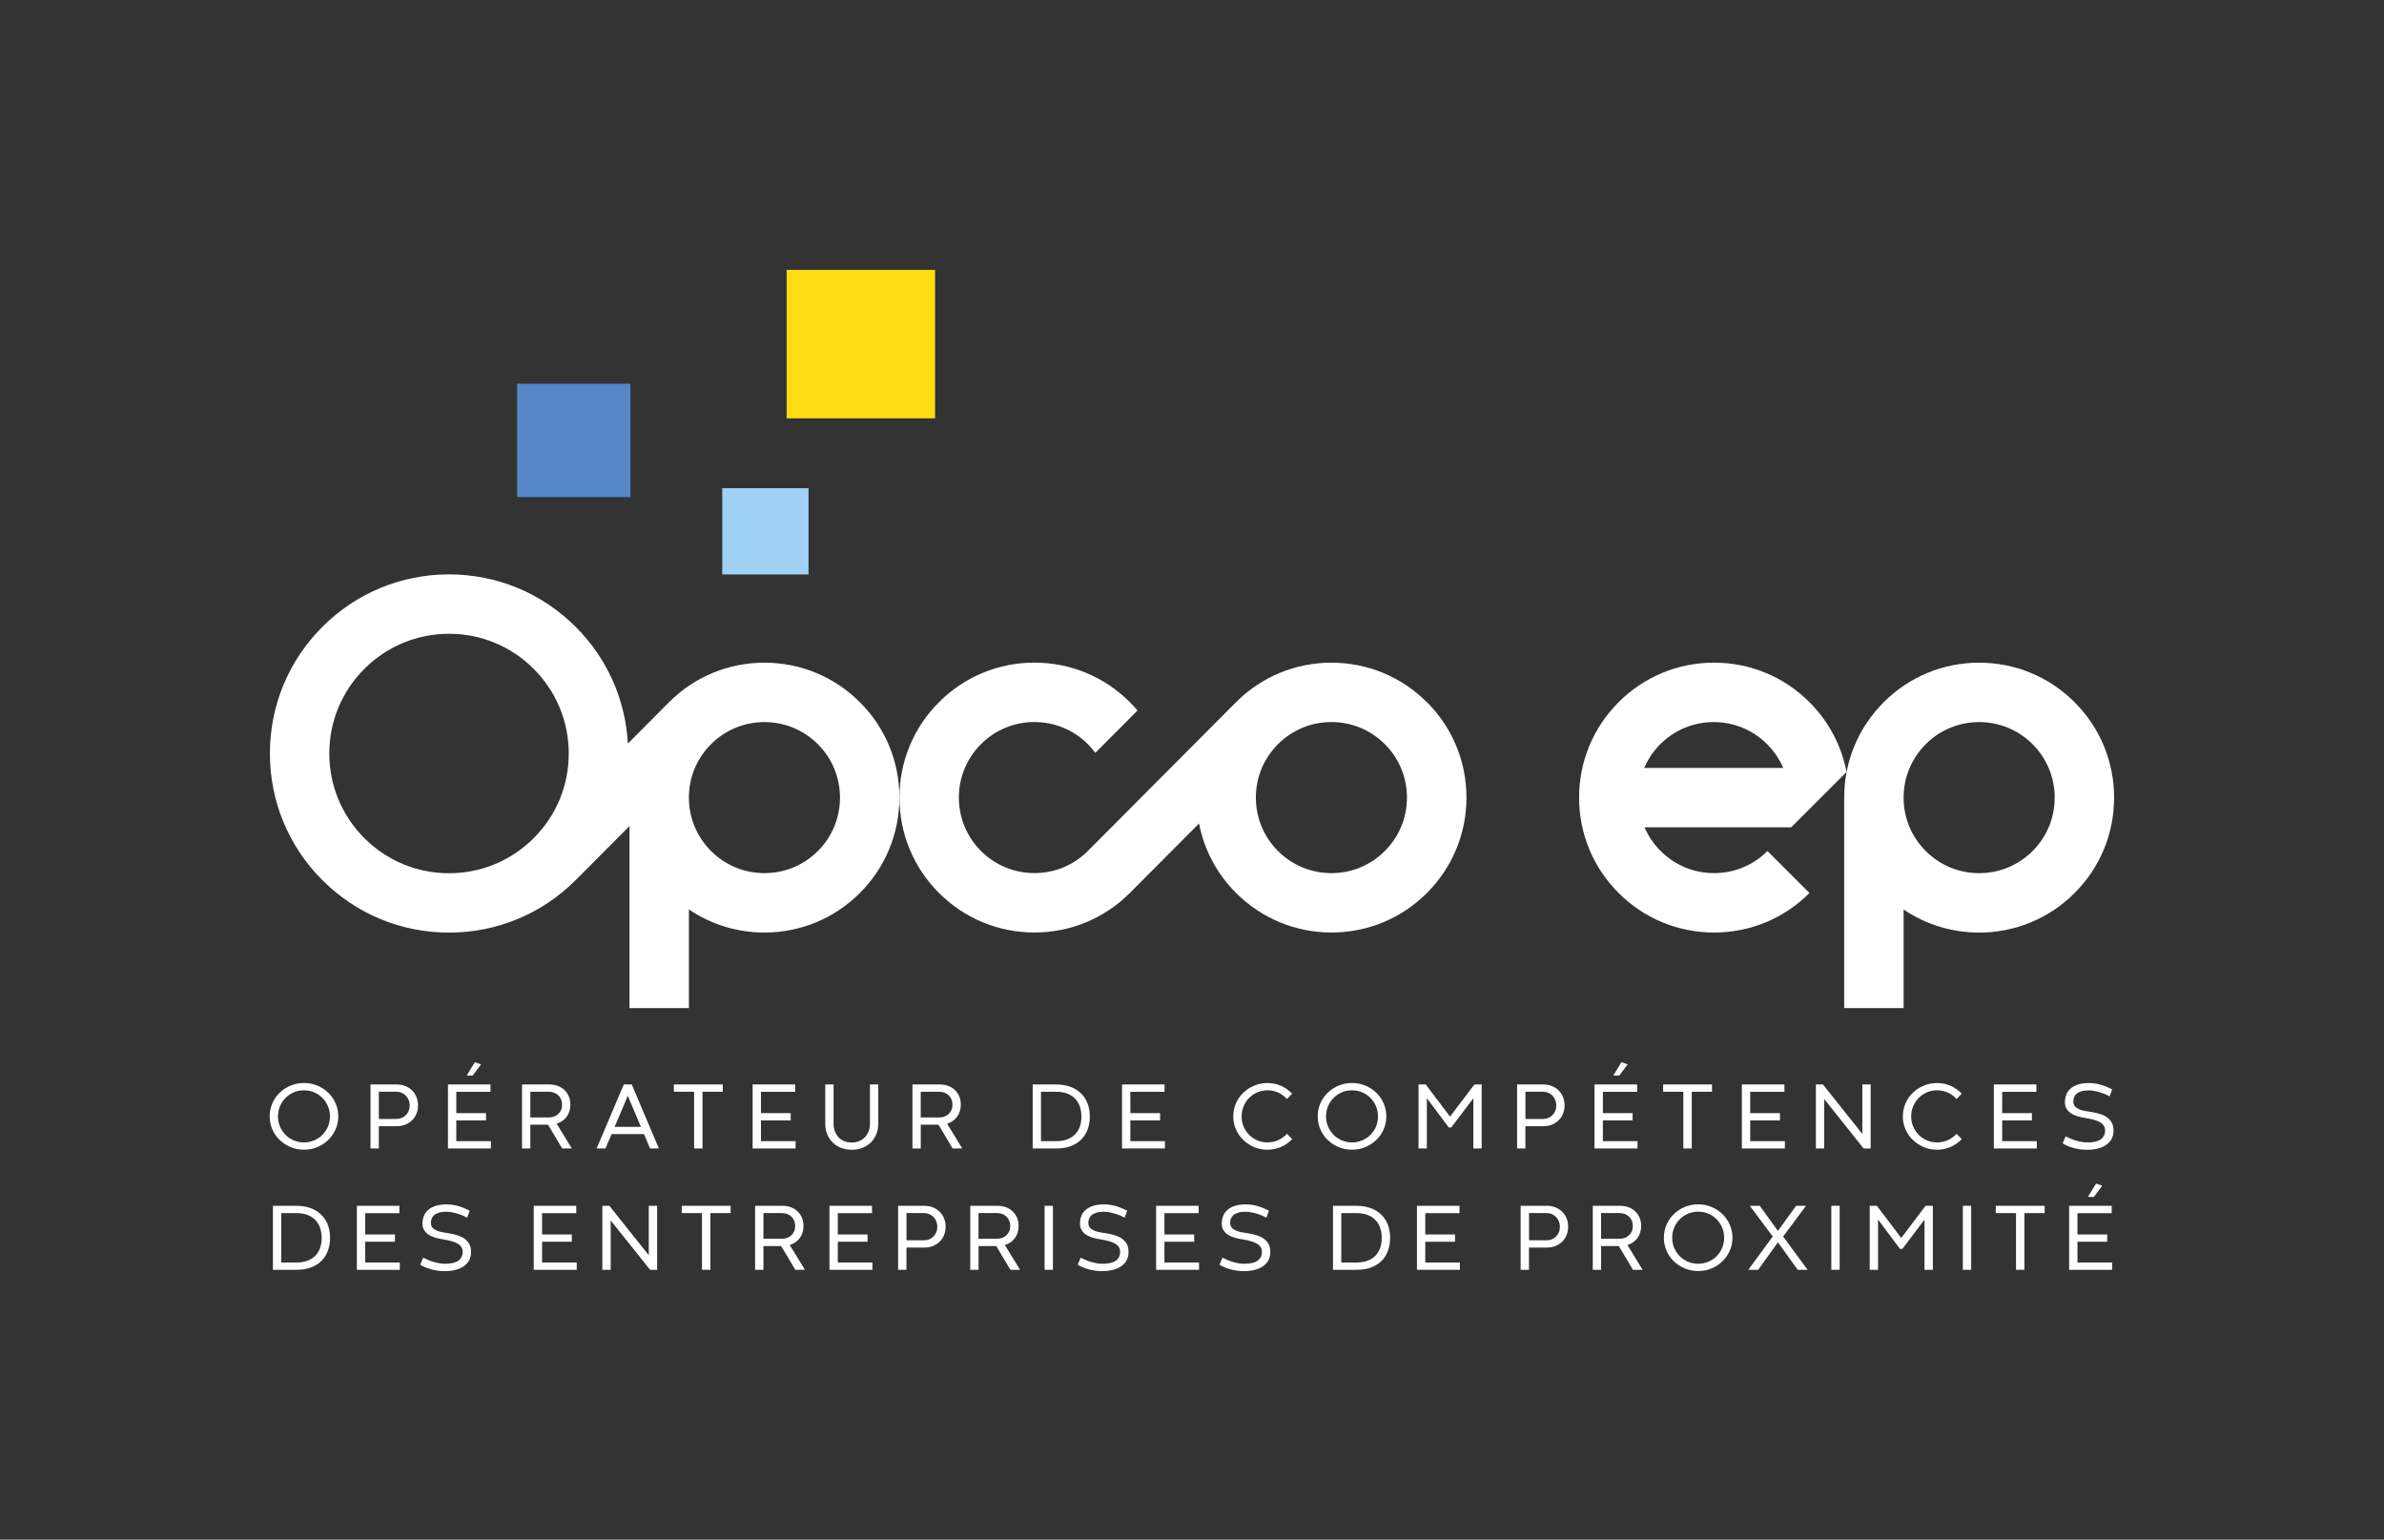 <?xml version="1.0" encoding="UTF-8"?>
<svg id="logo" xmlns="http://www.w3.org/2000/svg" version="1.1" viewBox="0 0 732.78 473.28">
  <rect x="0" y="0" width="732.78" height="473.28" fill="#333333" stroke="none"/>
  <!-- Generator: Adobe Illustrator 29.8.1, SVG Export Plug-In . SVG Version: 2.1.1 Build 2)  -->
  <defs>
    <style>
      .st0 {
        fill: #fff;
      }

      .st1 {
        fill: #5587c8;
      }

      .st2 {
        fill: #a0d2f5;
      }

      .st3 {
        fill: #ffdc13;
      }
    </style>
  </defs>
  <g>
    <g>
      <g>
        <path class="st0" d="M566.86,245.18c0-11.08,4.31-21.5,12.15-29.33,7.83-7.83,18.25-12.15,29.33-12.15s21.5,4.32,29.33,12.15c7.83,7.83,12.15,18.25,12.15,29.33s-4.31,21.5-12.15,29.33c-7.83,7.83-18.25,12.15-29.33,12.15-8.4,0-16.42-2.48-23.22-7.09v30.31h-18.26v-64.7h0ZM585.12,245.18c0,6.2,2.41,12.03,6.8,16.42,4.39,4.39,10.22,6.8,16.42,6.8s12.03-2.42,16.42-6.8c4.39-4.39,6.8-10.22,6.8-16.42s-2.41-12.03-6.8-16.42c-4.39-4.39-10.22-6.8-16.42-6.8s-12.03,2.41-16.42,6.8c-4.39,4.39-6.8,10.22-6.8,16.42Z"/>
        <path class="st0" d="M264.3,215.85c-7.83-7.83-18.25-12.15-29.33-12.15s-21.48,4.31-29.33,12.15l-.12.12-12.53,12.59c-.74-13.56-6.37-26.2-16.04-35.87-10.4-10.4-24.22-16.13-38.93-16.13s-28.53,5.73-38.93,16.12c-10.4,10.4-16.13,24.22-16.13,38.93s5.73,28.53,16.12,38.93c10.4,10.4,24.22,16.13,38.93,16.13s28.53-5.73,38.93-16.13h.01s16.54-16.62,16.54-16.62v55.95h18.26v-30.32c6.8,4.61,14.82,7.1,23.22,7.1,11.08,0,21.5-4.32,29.33-12.15,7.83-7.83,12.15-18.25,12.15-29.33s-4.31-21.5-12.15-29.33h0ZM112,257.64c-6.95-6.95-10.78-16.19-10.78-26.02s3.83-19.07,10.78-26.02,16.19-10.78,26.02-10.78,19.07,3.83,26.02,10.78,10.78,16.19,10.78,26.02-3.83,19.07-10.78,26.02h0c-6.95,6.95-16.19,10.78-26.02,10.78s-19.07-3.83-26.02-10.78h0ZM251.39,261.59c-4.38,4.39-10.22,6.8-16.42,6.8s-12.03-2.42-16.42-6.8c-4.39-4.39-6.8-10.22-6.8-16.42s2.39-11.97,6.73-16.34l.07-.07c4.38-4.39,10.22-6.8,16.42-6.8s12.03,2.41,16.42,6.8c4.39,4.38,6.8,10.22,6.8,16.42s-2.41,12.03-6.8,16.42h0Z"/>
        <path class="st0" d="M526.86,268.39c-6.2,0-12.03-2.42-16.42-6.8-2.13-2.13-3.8-4.6-4.95-7.29h45.09l17-17c-1.54-8.08-5.46-15.51-11.4-21.46-7.84-7.83-18.25-12.15-29.33-12.15s-21.49,4.32-29.33,12.15c-7.83,7.84-12.15,18.25-12.15,29.33s4.31,21.49,12.15,29.33c7.83,7.83,18.25,12.15,29.33,12.15s21.49-4.31,29.33-12.15l-12.91-12.91c-4.39,4.39-10.22,6.8-16.42,6.8h0ZM510.33,228.76c4.39-4.39,10.22-6.8,16.42-6.8s12.03,2.41,16.42,6.8c2.13,2.13,3.79,4.6,4.95,7.29h-42.73c1.15-2.69,2.81-5.16,4.94-7.29h0Z"/>
      </g>
      <g>
        <path class="st0" d="M82.89,343.17c0-1.44.28-2.78.82-4.03s1.3-2.34,2.26-3.26,2.07-1.65,3.35-2.18c1.28-.53,2.64-.8,4.1-.8s2.82.27,4.11.8,2.4,1.26,3.36,2.18,1.71,2.01,2.26,3.26c.55,1.25.83,2.59.83,4.03s-.28,2.75-.83,3.99c-.56,1.24-1.31,2.33-2.26,3.25s-2.07,1.66-3.36,2.19c-1.28.54-2.65.8-4.11.8s-2.82-.27-4.1-.8c-1.28-.54-2.39-1.27-3.35-2.19s-1.71-2.01-2.26-3.25-.82-2.57-.82-3.99ZM85.45,343.17c0,1.13.21,2.18.63,3.15.42.97.99,1.82,1.71,2.54.72.72,1.56,1.28,2.53,1.69.97.41,2,.61,3.1.61s2.15-.2,3.12-.61c.97-.41,1.82-.97,2.54-1.69s1.29-1.57,1.71-2.54c.42-.97.63-2.02.63-3.15s-.21-2.18-.63-3.16c-.42-.98-.99-1.83-1.71-2.55s-1.57-1.29-2.54-1.7c-.97-.41-2.01-.61-3.12-.61s-2.13.2-3.1.61c-.97.41-1.81.98-2.53,1.7-.72.72-1.29,1.57-1.71,2.55-.42.98-.63,2.03-.63,3.16Z"/>
        <path class="st0" d="M122.01,346.19h-5.57v6.83h-2.56v-19.67h8.07c.96,0,1.83.16,2.63.48.8.32,1.49.77,2.07,1.34s1.03,1.25,1.35,2.04.49,1.65.49,2.57-.16,1.79-.49,2.57-.77,1.46-1.35,2.02-1.26,1.01-2.05,1.33-1.66.48-2.6.48h0ZM116.44,343.95h5.45c.58,0,1.11-.11,1.61-.32s.92-.5,1.28-.88c.36-.37.64-.81.85-1.32s.3-1.06.3-1.65-.1-1.14-.31-1.65c-.21-.51-.49-.95-.85-1.33-.36-.38-.79-.67-1.29-.89-.5-.22-1.03-.33-1.61-.33h-5.42v8.36h0Z"/>
        <path class="st0" d="M137.69,353.02v-19.67h13.07v2.26h-10.51v6.55h9.14v2.24h-9.14v6.38h10.65v2.24h-13.21ZM145.96,326.5l1.9.67-2.56,3.44h-1.85l2.52-4.11h0Z"/>
        <path class="st0" d="M175.76,353.02h-2.96l-4.34-7.3h-5.45v7.3h-2.56v-19.67h8.36c.96,0,1.83.15,2.62.44.79.29,1.48.71,2.06,1.26.58.55,1.03,1.2,1.35,1.96.32.76.48,1.61.48,2.53,0,.73-.1,1.42-.3,2.05-.2.63-.49,1.2-.85,1.69s-.81.93-1.33,1.29c-.52.36-1.1.64-1.74.83l4.66,7.62h0ZM163.01,343.48h5.74c.58,0,1.11-.09,1.6-.28.49-.19.91-.45,1.27-.8.36-.34.64-.75.85-1.24s.3-1.02.3-1.61-.1-1.12-.31-1.61c-.21-.49-.49-.9-.85-1.25-.36-.35-.79-.62-1.29-.81s-1.03-.29-1.61-.29h-5.7v7.88h0Z"/>
        <path class="st0" d="M202.53,353.02h-2.72l-1.87-4.41h-9.95l-1.87,4.41h-2.72l8.33-19.67h2.46l8.33,19.67ZM192.97,336.68l-.09.36-3.95,9.34h8.07l-3.95-9.34-.09-.36h0Z"/>
        <path class="st0" d="M213.35,353.02v-17.43h-6.22v-2.24h15.03v2.24h-6.23v17.43h-2.57Z"/>
        <path class="st0" d="M231.34,353.02v-19.67h13.07v2.26h-10.51v6.55h9.14v2.24h-9.14v6.38h10.65v2.24h-13.21Z"/>
        <path class="st0" d="M267.4,345.43v-12.09h2.56v12.06c0,1.19-.2,2.27-.61,3.25s-.97,1.83-1.68,2.54c-.72.71-1.58,1.26-2.57,1.65-1,.39-2.09.59-3.28.59s-2.22-.19-3.21-.56-1.86-.91-2.59-1.61c-.73-.7-1.31-1.54-1.73-2.53-.42-.99-.63-2.1-.63-3.32v-12.06h2.56v12.05c0,.79.12,1.54.37,2.24s.61,1.32,1.08,1.85,1.06.95,1.76,1.25c.7.3,1.5.46,2.39.46s1.65-.15,2.34-.46c.69-.3,1.28-.72,1.76-1.24.48-.52.84-1.13,1.1-1.83.26-.7.38-1.44.38-2.23h0Z"/>
        <path class="st0" d="M295.77,353.02h-2.96l-4.34-7.3h-5.45v7.3h-2.56v-19.67h8.36c.95,0,1.83.15,2.62.44.8.29,1.48.71,2.06,1.26.58.55,1.03,1.2,1.35,1.96.32.76.48,1.61.48,2.53,0,.73-.1,1.42-.3,2.05-.2.63-.49,1.2-.85,1.69s-.81.93-1.33,1.29c-.52.36-1.1.64-1.74.83l4.66,7.62h0ZM283.01,343.48h5.74c.58,0,1.11-.09,1.6-.28.49-.19.91-.45,1.27-.8.36-.34.64-.75.85-1.24s.3-1.02.3-1.61-.1-1.12-.31-1.61c-.21-.49-.49-.9-.85-1.25-.36-.35-.79-.62-1.29-.81s-1.03-.29-1.61-.29h-5.7v7.88h0Z"/>
        <path class="st0" d="M317.42,353.02v-19.67h7.26c1.49,0,2.87.22,4.13.65s2.35,1.07,3.26,1.9,1.63,1.86,2.14,3.08c.51,1.22.77,2.62.77,4.19,0,1.47-.22,2.8-.67,4.01-.45,1.21-1.11,2.25-1.97,3.11-.87.86-1.94,1.53-3.21,2.01-1.27.48-2.73.72-4.38.72h-7.32ZM319.98,350.78h4.64c1.25,0,2.36-.18,3.33-.53s1.78-.85,2.44-1.5c.66-.65,1.16-1.44,1.5-2.37s.51-1.98.51-3.15-.16-2.14-.48-3.08-.8-1.74-1.45-2.42c-.65-.68-1.46-1.21-2.43-1.58s-2.12-.56-3.43-.56h-4.64v15.2h0Z"/>
        <path class="st0" d="M344.88,353.02v-19.67h13.08v2.26h-10.52v6.55h9.14v2.24h-9.14v6.38h10.64v2.24h-13.2Z"/>
        <path class="st0" d="M395.58,348.51l1.61,1.65c-.46.47-.97.91-1.53,1.31-.55.4-1.15.74-1.79,1.03-.64.29-1.32.51-2.03.67-.71.16-1.46.24-2.23.24-1.46,0-2.82-.27-4.1-.8-1.28-.54-2.39-1.27-3.35-2.19s-1.71-2.01-2.26-3.25-.82-2.57-.82-3.99.27-2.78.82-4.03,1.3-2.34,2.26-3.26,2.07-1.65,3.35-2.18c1.28-.53,2.64-.8,4.1-.8.77,0,1.51.08,2.21.23s1.37.37,2.01.66,1.23.63,1.79,1.03c.56.4,1.08.85,1.55,1.34l-1.59,1.66c-.73-.84-1.62-1.49-2.65-1.97s-2.14-.71-3.32-.71c-1.1,0-2.13.2-3.1.61-.97.41-1.81.98-2.53,1.7-.72.72-1.29,1.57-1.71,2.55-.42.98-.63,2.03-.63,3.16s.21,2.18.63,3.15c.42.97.99,1.82,1.71,2.54s1.56,1.28,2.53,1.69c.97.41,2,.61,3.1.61,1.18,0,2.28-.24,3.32-.71s1.92-1.12,2.65-1.95h0Z"/>
        <path class="st0" d="M405.03,343.17c0-1.44.27-2.78.82-4.03s1.3-2.34,2.26-3.26,2.07-1.65,3.35-2.18c1.28-.53,2.64-.8,4.1-.8s2.83.27,4.11.8,2.4,1.26,3.36,2.18,1.71,2.01,2.26,3.26c.55,1.25.83,2.59.83,4.03s-.28,2.75-.83,3.99c-.55,1.24-1.31,2.33-2.26,3.25s-2.07,1.66-3.36,2.19c-1.28.54-2.65.8-4.11.8s-2.82-.27-4.1-.8c-1.28-.54-2.39-1.27-3.35-2.19s-1.71-2.01-2.26-3.25-.82-2.57-.82-3.99ZM407.59,343.17c0,1.13.21,2.18.63,3.15.42.97.99,1.82,1.71,2.54s1.56,1.28,2.53,1.69c.97.41,2,.61,3.1.61s2.15-.2,3.12-.61c.97-.41,1.82-.97,2.54-1.69s1.3-1.57,1.71-2.54c.42-.97.63-2.02.63-3.15s-.21-2.18-.63-3.16c-.42-.98-.99-1.83-1.71-2.55s-1.57-1.29-2.54-1.7c-.97-.41-2.01-.61-3.12-.61s-2.13.2-3.1.61c-.97.41-1.81.98-2.53,1.7-.72.72-1.29,1.57-1.71,2.55-.42.98-.63,2.03-.63,3.16Z"/>
        <path class="st0" d="M446.07,346.58h-.75l-6.74-9.01v15.45h-2.56v-19.67h2.21l7.48,9.88,7.48-9.88h2.24v19.67h-2.56v-15.43l-6.8,9h0Z"/>
        <path class="st0" d="M474.44,346.19h-5.57v6.83h-2.56v-19.67h8.07c.95,0,1.83.16,2.63.48.8.32,1.49.77,2.07,1.34s1.03,1.25,1.35,2.04.48,1.65.48,2.57-.16,1.79-.48,2.57-.77,1.46-1.35,2.02-1.26,1.01-2.05,1.33-1.66.48-2.6.48h0ZM468.87,343.95h5.45c.58,0,1.11-.11,1.61-.32s.92-.5,1.28-.88c.36-.37.64-.81.85-1.32s.3-1.06.3-1.65-.1-1.14-.31-1.65c-.21-.51-.49-.95-.85-1.33-.36-.38-.79-.67-1.29-.89-.5-.22-1.03-.33-1.61-.33h-5.42v8.36h0Z"/>
        <path class="st0" d="M490.12,353.02v-19.67h13.08v2.26h-10.52v6.55h9.14v2.24h-9.14v6.38h10.64v2.24h-13.2ZM498.4,326.5l1.89.67-2.56,3.44h-1.85l2.52-4.11h0Z"/>
        <path class="st0" d="M517.42,353.02v-17.43h-6.22v-2.24h15.03v2.24h-6.23v17.43h-2.57Z"/>
        <path class="st0" d="M535.41,353.02v-19.67h13.08v2.26h-10.52v6.55h9.14v2.24h-9.14v6.38h10.65v2.24h-13.21Z"/>
        <path class="st0" d="M575,333.35v19.67h-2.17l-12.11-15.17v15.17h-2.56v-19.67h2.16l12.12,15.2v-15.2h2.56Z"/>
        <path class="st0" d="M601.4,348.51l1.6,1.65c-.46.47-.97.91-1.53,1.31-.55.4-1.15.74-1.79,1.03-.64.29-1.32.51-2.03.67-.71.16-1.46.24-2.23.24-1.46,0-2.82-.27-4.1-.8-1.28-.54-2.39-1.27-3.35-2.19s-1.71-2.01-2.26-3.25-.82-2.57-.82-3.99.28-2.78.82-4.03,1.3-2.34,2.26-3.26,2.07-1.65,3.35-2.18c1.28-.53,2.64-.8,4.1-.8.77,0,1.51.08,2.21.23s1.37.37,2.01.66,1.23.63,1.79,1.03c.56.4,1.08.85,1.55,1.34l-1.59,1.66c-.73-.84-1.62-1.49-2.65-1.97s-2.14-.71-3.32-.71c-1.1,0-2.13.2-3.1.61-.97.41-1.81.98-2.53,1.7-.72.72-1.29,1.57-1.71,2.55-.42.98-.63,2.03-.63,3.16s.21,2.18.63,3.15c.42.97.99,1.82,1.71,2.54.72.72,1.56,1.28,2.53,1.69.97.41,2,.61,3.1.61,1.18,0,2.28-.24,3.32-.71s1.92-1.12,2.65-1.95h0Z"/>
        <path class="st0" d="M612.86,353.02v-19.67h13.08v2.26h-10.52v6.55h9.14v2.24h-9.14v6.38h10.65v2.24h-13.21Z"/>
        <path class="st0" d="M634,351.47l.91-2.18c.35.17.76.37,1.25.59.49.22,1.02.43,1.6.61.58.19,1.2.35,1.85.48.66.13,1.33.2,2.03.2,1.82,0,3.18-.32,4.07-.95.89-.63,1.34-1.54,1.34-2.71,0-.6-.14-1.1-.42-1.51s-.66-.76-1.16-1.04-1.07-.52-1.74-.71c-.67-.19-1.4-.35-2.19-.5-.45-.07-.94-.15-1.45-.25s-1.03-.22-1.53-.38c-.51-.16-.99-.36-1.46-.59-.47-.24-.88-.52-1.23-.87s-.63-.75-.85-1.21-.32-1.02-.32-1.64c0-.8.13-1.56.4-2.27.27-.71.69-1.34,1.29-1.88.59-.54,1.36-.97,2.31-1.28.95-.31,2.1-.47,3.46-.47.72,0,1.41.06,2.07.18.66.12,1.28.27,1.87.46.59.19,1.15.4,1.67.63s1,.45,1.45.67l-.78,2.15c-.29-.16-.67-.35-1.14-.56-.47-.21-1-.4-1.58-.59-.58-.19-1.19-.35-1.84-.48-.65-.13-1.29-.2-1.93-.2-.91,0-1.66.1-2.26.3s-1.08.46-1.44.78-.61.69-.75,1.09-.22.82-.22,1.24c0,.54.13.99.4,1.36.27.37.64.67,1.11.9.48.24,1.05.43,1.71.57s1.39.27,2.18.36c.84.14,1.67.33,2.5.56s1.58.56,2.24.98,1.2.98,1.61,1.66c.41.68.61,1.55.61,2.6,0,.93-.19,1.75-.56,2.47s-.92,1.33-1.63,1.84c-.71.5-1.56.89-2.57,1.15-1,.27-2.14.4-3.4.4-.76,0-1.5-.05-2.21-.16s-1.39-.25-2.03-.43c-.64-.18-1.23-.39-1.78-.62-.55-.24-1.04-.49-1.47-.76h0Z"/>
        <path class="st0" d="M83.89,390.32v-19.67h7.26c1.5,0,2.87.22,4.13.65,1.26.43,2.35,1.07,3.26,1.9s1.63,1.86,2.14,3.08c.51,1.22.77,2.62.77,4.19,0,1.47-.22,2.8-.67,4.01-.45,1.21-1.11,2.25-1.97,3.11-.87.86-1.94,1.53-3.21,2.01-1.27.48-2.73.72-4.38.72h-7.32ZM86.45,388.08h4.64c1.25,0,2.36-.18,3.33-.53s1.78-.85,2.44-1.5c.66-.65,1.16-1.44,1.5-2.37s.51-1.98.51-3.15-.16-2.14-.48-3.08-.8-1.74-1.45-2.42c-.65-.68-1.46-1.21-2.43-1.58s-2.12-.56-3.43-.56h-4.64v15.2h0Z"/>
        <path class="st0" d="M109.69,390.32v-19.67h13.07v2.26h-10.51v6.55h9.14v2.24h-9.14v6.38h10.64v2.24s-13.21,0-13.2,0Z"/>
        <path class="st0" d="M129.17,388.77l.91-2.18c.35.17.76.37,1.25.59.49.22,1.02.43,1.6.61.58.19,1.2.35,1.85.48.66.13,1.33.2,2.02.2,1.82,0,3.18-.32,4.07-.95.89-.63,1.34-1.54,1.34-2.71,0-.6-.14-1.1-.42-1.51s-.66-.76-1.16-1.04-1.07-.52-1.74-.71c-.67-.19-1.4-.35-2.19-.5-.45-.07-.94-.15-1.45-.25s-1.03-.22-1.53-.38c-.51-.16-.99-.36-1.46-.59-.47-.24-.88-.52-1.23-.87s-.63-.75-.85-1.21-.32-1.02-.32-1.64c0-.8.13-1.56.4-2.27.26-.71.69-1.34,1.29-1.88.59-.54,1.36-.97,2.31-1.28.95-.31,2.1-.47,3.46-.47.72,0,1.41.06,2.07.18.66.12,1.28.27,1.87.46.59.19,1.15.4,1.67.63s1,.45,1.45.67l-.78,2.15c-.29-.16-.67-.35-1.14-.56-.47-.21-1-.4-1.58-.59-.58-.19-1.19-.35-1.84-.48-.65-.13-1.29-.2-1.93-.2-.91,0-1.66.1-2.26.3s-1.08.46-1.44.78-.61.69-.75,1.09-.22.82-.22,1.24c0,.54.13.99.4,1.36.26.37.64.67,1.11.9.48.24,1.05.43,1.71.57s1.39.27,2.18.36c.84.14,1.67.33,2.5.56s1.58.56,2.24.98,1.2.98,1.61,1.66c.41.68.61,1.55.61,2.6,0,.93-.19,1.75-.56,2.47s-.92,1.33-1.63,1.84c-.71.5-1.56.89-2.57,1.15-1,.27-2.14.4-3.4.4-.76,0-1.5-.05-2.21-.16s-1.39-.25-2.02-.43c-.64-.18-1.23-.39-1.78-.62-.55-.24-1.04-.49-1.48-.76h0Z"/>
        <path class="st0" d="M164.06,390.32v-19.67h13.07v2.26h-10.51v6.55h9.14v2.24h-9.14v6.38h10.65v2.24h-13.21Z"/>
        <path class="st0" d="M201.99,370.65v19.67h-2.17l-12.11-15.17v15.17h-2.56v-19.67h2.15l12.12,15.2v-15.2h2.56Z"/>
        <path class="st0" d="M215.77,390.32v-17.43h-6.22v-2.24h15.03v2.24h-6.23v17.43h-2.57Z"/>
        <path class="st0" d="M247.41,390.32h-2.96l-4.34-7.3h-5.45v7.3h-2.56v-19.67h8.36c.96,0,1.83.15,2.62.44.79.29,1.48.71,2.06,1.26.58.55,1.03,1.2,1.35,1.96.32.76.48,1.61.48,2.53,0,.73-.1,1.42-.3,2.05-.2.63-.49,1.2-.85,1.69s-.81.93-1.33,1.29c-.52.36-1.1.64-1.74.83l4.66,7.62h0ZM234.66,380.77h5.74c.58,0,1.11-.09,1.6-.28.49-.19.91-.45,1.27-.8.36-.34.64-.75.85-1.24s.3-1.02.3-1.61-.1-1.12-.31-1.61c-.21-.49-.49-.9-.85-1.25-.36-.35-.79-.62-1.29-.81s-1.03-.29-1.61-.29h-5.7v7.88h0Z"/>
        <path class="st0" d="M254.96,390.32v-19.67h13.08v2.26h-10.52v6.55h9.14v2.24h-9.14v6.38h10.64v2.24h-13.21,0Z"/>
        <path class="st0" d="M284.19,383.49h-5.57v6.83h-2.56v-19.67h8.07c.95,0,1.83.16,2.63.48.8.32,1.49.77,2.07,1.34s1.03,1.25,1.35,2.04.48,1.65.48,2.57-.16,1.79-.48,2.57-.77,1.46-1.35,2.02-1.26,1.01-2.05,1.33-1.66.48-2.6.48h0ZM278.62,381.25h5.45c.58,0,1.11-.11,1.61-.32s.92-.5,1.28-.88c.36-.37.64-.81.85-1.32s.3-1.06.3-1.65-.1-1.14-.31-1.65c-.21-.51-.49-.95-.85-1.33-.36-.38-.79-.67-1.29-.89-.5-.22-1.03-.33-1.61-.33h-5.42v8.36h0Z"/>
        <path class="st0" d="M313.53,390.32h-2.96l-4.34-7.3h-5.45v7.3h-2.56v-19.67h8.36c.95,0,1.83.15,2.62.44.8.29,1.48.71,2.06,1.26.58.55,1.03,1.2,1.35,1.96.32.76.48,1.61.48,2.53,0,.73-.1,1.42-.3,2.05-.2.63-.49,1.2-.85,1.69s-.81.93-1.33,1.29c-.52.36-1.1.64-1.74.83l4.66,7.62h0ZM300.77,380.77h5.74c.58,0,1.11-.09,1.6-.28.49-.19.91-.45,1.27-.8.36-.34.64-.75.85-1.24s.3-1.02.3-1.61-.1-1.12-.31-1.61c-.21-.49-.49-.9-.85-1.25-.36-.35-.79-.62-1.29-.81s-1.03-.29-1.61-.29h-5.7v7.88h0Z"/>
        <path class="st0" d="M321.08,390.32v-19.67h2.56v19.67h-2.56Z"/>
        <path class="st0" d="M331.26,388.77l.91-2.18c.35.17.76.37,1.25.59.49.22,1.02.43,1.6.61.58.19,1.2.35,1.85.48.66.13,1.33.2,2.02.2,1.82,0,3.18-.32,4.07-.95.89-.63,1.34-1.54,1.34-2.71,0-.6-.14-1.1-.42-1.51s-.67-.76-1.16-1.04-1.07-.52-1.74-.71c-.67-.19-1.4-.35-2.19-.5-.45-.07-.94-.15-1.45-.25s-1.03-.22-1.53-.38c-.51-.16-.99-.36-1.46-.59-.47-.24-.88-.52-1.23-.87s-.63-.75-.85-1.21-.32-1.02-.32-1.64c0-.8.13-1.56.4-2.27.27-.71.69-1.34,1.29-1.88.59-.54,1.36-.97,2.31-1.28.95-.31,2.11-.47,3.46-.47.72,0,1.41.06,2.07.18.66.12,1.28.27,1.87.46.59.19,1.15.4,1.67.63s1,.45,1.45.67l-.78,2.15c-.29-.16-.67-.35-1.14-.56-.47-.21-1-.4-1.58-.59-.58-.19-1.19-.35-1.84-.48-.65-.13-1.29-.2-1.93-.2-.91,0-1.66.1-2.26.3s-1.08.46-1.44.78-.61.69-.75,1.09-.22.82-.22,1.24c0,.54.13.99.4,1.36.27.37.64.67,1.11.9.48.24,1.05.43,1.71.57s1.39.27,2.18.36c.84.14,1.67.33,2.5.56s1.58.56,2.24.98,1.2.98,1.61,1.66c.41.68.61,1.55.61,2.6,0,.93-.19,1.75-.56,2.47s-.92,1.33-1.63,1.84c-.71.5-1.56.89-2.57,1.15-1,.27-2.14.4-3.4.4-.76,0-1.5-.05-2.21-.16s-1.39-.25-2.02-.43c-.64-.18-1.23-.39-1.78-.62-.55-.24-1.04-.49-1.48-.76h0Z"/>
        <path class="st0" d="M355.36,390.32v-19.67h13.08v2.26h-10.52v6.55h9.14v2.24h-9.14v6.38h10.64v2.24h-13.2Z"/>
        <path class="st0" d="M374.84,388.77l.91-2.18c.35.17.76.37,1.25.59.49.22,1.02.43,1.6.61.58.19,1.2.35,1.85.48.66.13,1.33.2,2.02.2,1.82,0,3.18-.32,4.07-.95.89-.63,1.34-1.54,1.34-2.71,0-.6-.14-1.1-.42-1.51s-.67-.76-1.16-1.04-1.07-.52-1.74-.71c-.67-.19-1.4-.35-2.19-.5-.45-.07-.94-.15-1.45-.25s-1.03-.22-1.53-.38c-.51-.16-.99-.36-1.46-.59-.47-.24-.88-.52-1.23-.87s-.63-.75-.85-1.21-.32-1.02-.32-1.64c0-.8.13-1.56.4-2.27.27-.71.69-1.34,1.29-1.88.59-.54,1.36-.97,2.31-1.28.95-.31,2.11-.47,3.46-.47.72,0,1.41.06,2.07.18.66.12,1.28.27,1.87.46.59.19,1.15.4,1.67.63s1,.45,1.45.67l-.78,2.15c-.29-.16-.67-.35-1.14-.56-.47-.21-1-.4-1.58-.59-.58-.19-1.19-.35-1.84-.48-.65-.13-1.29-.2-1.93-.2-.91,0-1.66.1-2.26.3s-1.08.46-1.44.78-.61.69-.75,1.09-.22.82-.22,1.24c0,.54.13.99.4,1.36.27.37.64.67,1.11.9.48.24,1.05.43,1.71.57s1.39.27,2.18.36c.84.14,1.67.33,2.5.56s1.58.56,2.24.98,1.2.98,1.61,1.66c.41.68.61,1.55.61,2.6,0,.93-.19,1.75-.56,2.47s-.92,1.33-1.63,1.84c-.71.5-1.56.89-2.57,1.15-1,.27-2.14.4-3.4.4-.76,0-1.5-.05-2.21-.16s-1.39-.25-2.02-.43c-.64-.18-1.23-.39-1.78-.62-.55-.24-1.04-.49-1.48-.76h0Z"/>
        <path class="st0" d="M409.73,390.32v-19.67h7.26c1.49,0,2.87.22,4.13.65s2.35,1.07,3.26,1.9,1.63,1.86,2.14,3.08c.51,1.22.77,2.62.77,4.19,0,1.47-.22,2.8-.67,4.01-.45,1.21-1.11,2.25-1.97,3.11-.87.86-1.94,1.53-3.21,2.01-1.27.48-2.73.72-4.38.72h-7.32ZM412.29,388.08h4.64c1.25,0,2.36-.18,3.33-.53s1.78-.85,2.44-1.5c.66-.65,1.16-1.44,1.5-2.37s.51-1.98.51-3.15-.16-2.14-.48-3.08-.8-1.74-1.45-2.42c-.65-.68-1.46-1.21-2.43-1.58s-2.12-.56-3.43-.56h-4.64v15.2h0Z"/>
        <path class="st0" d="M435.53,390.32v-19.67h13.08v2.26h-10.52v6.55h9.14v2.24h-9.14v6.38h10.64v2.24h-13.2Z"/>
        <path class="st0" d="M475.54,383.49h-5.57v6.83h-2.56v-19.67h8.07c.95,0,1.83.16,2.63.48.8.32,1.49.77,2.07,1.34s1.03,1.25,1.35,2.04.48,1.65.48,2.57-.16,1.79-.48,2.57-.77,1.46-1.35,2.02-1.26,1.01-2.05,1.33-1.66.48-2.6.48h0ZM469.98,381.25h5.45c.58,0,1.11-.11,1.61-.32s.92-.5,1.28-.88c.36-.37.64-.81.85-1.32s.3-1.06.3-1.65-.1-1.14-.31-1.65c-.21-.51-.49-.95-.85-1.33-.36-.38-.79-.67-1.29-.89-.5-.22-1.03-.33-1.61-.33h-5.42v8.36h0Z"/>
        <path class="st0" d="M504.89,390.32h-2.96l-4.34-7.3h-5.45v7.3h-2.56v-19.67h8.36c.95,0,1.83.15,2.62.44.8.29,1.48.71,2.06,1.26.58.55,1.03,1.2,1.35,1.96.32.76.48,1.61.48,2.53,0,.73-.1,1.42-.3,2.05-.2.63-.49,1.2-.85,1.69s-.81.93-1.33,1.29c-.52.36-1.1.64-1.74.83l4.66,7.62h0ZM492.13,380.77h5.74c.58,0,1.11-.09,1.6-.28.49-.19.91-.45,1.27-.8.36-.34.64-.75.85-1.24s.3-1.02.3-1.61-.1-1.12-.31-1.61c-.21-.49-.49-.9-.85-1.25-.36-.35-.79-.62-1.29-.81s-1.03-.29-1.61-.29h-5.7v7.88h0Z"/>
        <path class="st0" d="M511.43,380.47c0-1.44.27-2.78.82-4.03s1.3-2.34,2.26-3.26,2.07-1.65,3.35-2.18c1.28-.53,2.64-.8,4.1-.8s2.83.27,4.11.8,2.4,1.26,3.35,2.18,1.71,2.01,2.26,3.26c.55,1.25.83,2.59.83,4.03s-.28,2.75-.83,3.99c-.55,1.24-1.31,2.33-2.26,3.25s-2.07,1.66-3.35,2.19c-1.28.54-2.65.8-4.11.8s-2.82-.27-4.1-.8c-1.28-.54-2.39-1.27-3.35-2.19s-1.71-2.01-2.26-3.25-.82-2.57-.82-3.99ZM513.99,380.47c0,1.13.21,2.18.63,3.15.42.97.99,1.82,1.71,2.54.72.72,1.56,1.28,2.53,1.69.97.41,2,.61,3.1.61s2.15-.2,3.12-.61c.97-.41,1.82-.97,2.54-1.69s1.29-1.57,1.71-2.54c.42-.97.63-2.02.63-3.15s-.21-2.18-.63-3.16c-.42-.98-.99-1.83-1.71-2.55s-1.57-1.29-2.54-1.7c-.97-.41-2.01-.61-3.12-.61s-2.13.2-3.1.61c-.97.41-1.81.98-2.53,1.7-.72.72-1.29,1.57-1.71,2.55-.42.98-.63,2.03-.63,3.16Z"/>
        <path class="st0" d="M540.91,370.65l5.58,7.71,5.58-7.71h3.05l-7.03,9.44,7.52,10.23h-3.05l-6.07-8.46-6.07,8.46h-3.05l7.52-10.23-7.03-9.44h3.05,0Z"/>
        <path class="st0" d="M562.9,390.32v-19.67h2.56v19.67h-2.56Z"/>
        <path class="st0" d="M584.75,383.88h-.75l-6.74-9.01v15.45h-2.56v-19.67h2.21l7.48,9.88,7.48-9.88h2.24v19.67h-2.56v-15.43l-6.8,9h0Z"/>
        <path class="st0" d="M603.33,390.32v-19.67h2.56v19.67h-2.56Z"/>
        <path class="st0" d="M619.67,390.32v-17.43h-6.22v-2.24h15.03v2.24h-6.23v17.43h-2.57Z"/>
        <path class="st0" d="M636,390.32v-19.67h13.08v2.26h-10.52v6.55h9.14v2.24h-9.14v6.38h10.65v2.24h-13.21ZM644.27,363.8l1.9.67-2.56,3.44h-1.85l2.52-4.11h0Z"/>
      </g>
    </g>
    <g>
      <rect class="st3" x="241.79" y="82.96" width="45.63" height="45.63"/>
      <rect class="st1" x="158.95" y="117.95" width="34.84" height="34.84"/>
      <rect class="st2" x="222.01" y="150.06" width="26.52" height="26.52"/>
    </g>
  </g>
  <path class="st0" d="M438.58,215.85c-7.83-7.83-18.25-12.15-29.33-12.15s-21.48,4.31-29.33,12.15c0,0,0,0,0,0,0,0,0,0,0,0h0s-.06.06-.09.09l-45.46,45.64c-4.39,4.39-10.22,6.8-16.42,6.8s-12.03-2.42-16.42-6.8c-4.39-4.39-6.8-10.22-6.8-16.42s2.42-12.03,6.8-16.42,10.22-6.8,16.42-6.8,12.03,2.41,16.42,6.8c.83.83,1.6,1.73,2.3,2.68h0l12.96-13.01c-.75-.89-1.53-1.76-2.35-2.58-7.83-7.83-18.25-12.15-29.33-12.15s-21.49,4.32-29.33,12.15c-7.83,7.84-12.15,18.25-12.15,29.33s4.31,21.49,12.15,29.33c7.83,7.83,18.25,12.15,29.33,12.15s21.49-4.31,29.34-12.16l21.26-21.34c1.56,8.04,5.47,15.43,11.39,21.35,7.83,7.83,18.25,12.15,29.33,12.15s21.5-4.32,29.33-12.15c7.83-7.83,12.15-18.25,12.15-29.33s-4.31-21.5-12.15-29.33h0ZM425.66,261.59c-4.39,4.39-10.22,6.8-16.42,6.8s-12.03-2.42-16.42-6.8c-4.39-4.39-6.8-10.22-6.8-16.42s2.39-11.97,6.73-16.35l.07-.07c4.39-4.38,10.22-6.8,16.42-6.8s12.03,2.41,16.42,6.8c4.39,4.38,6.8,10.22,6.8,16.42s-2.42,12.03-6.8,16.42h0Z"/>
</svg>